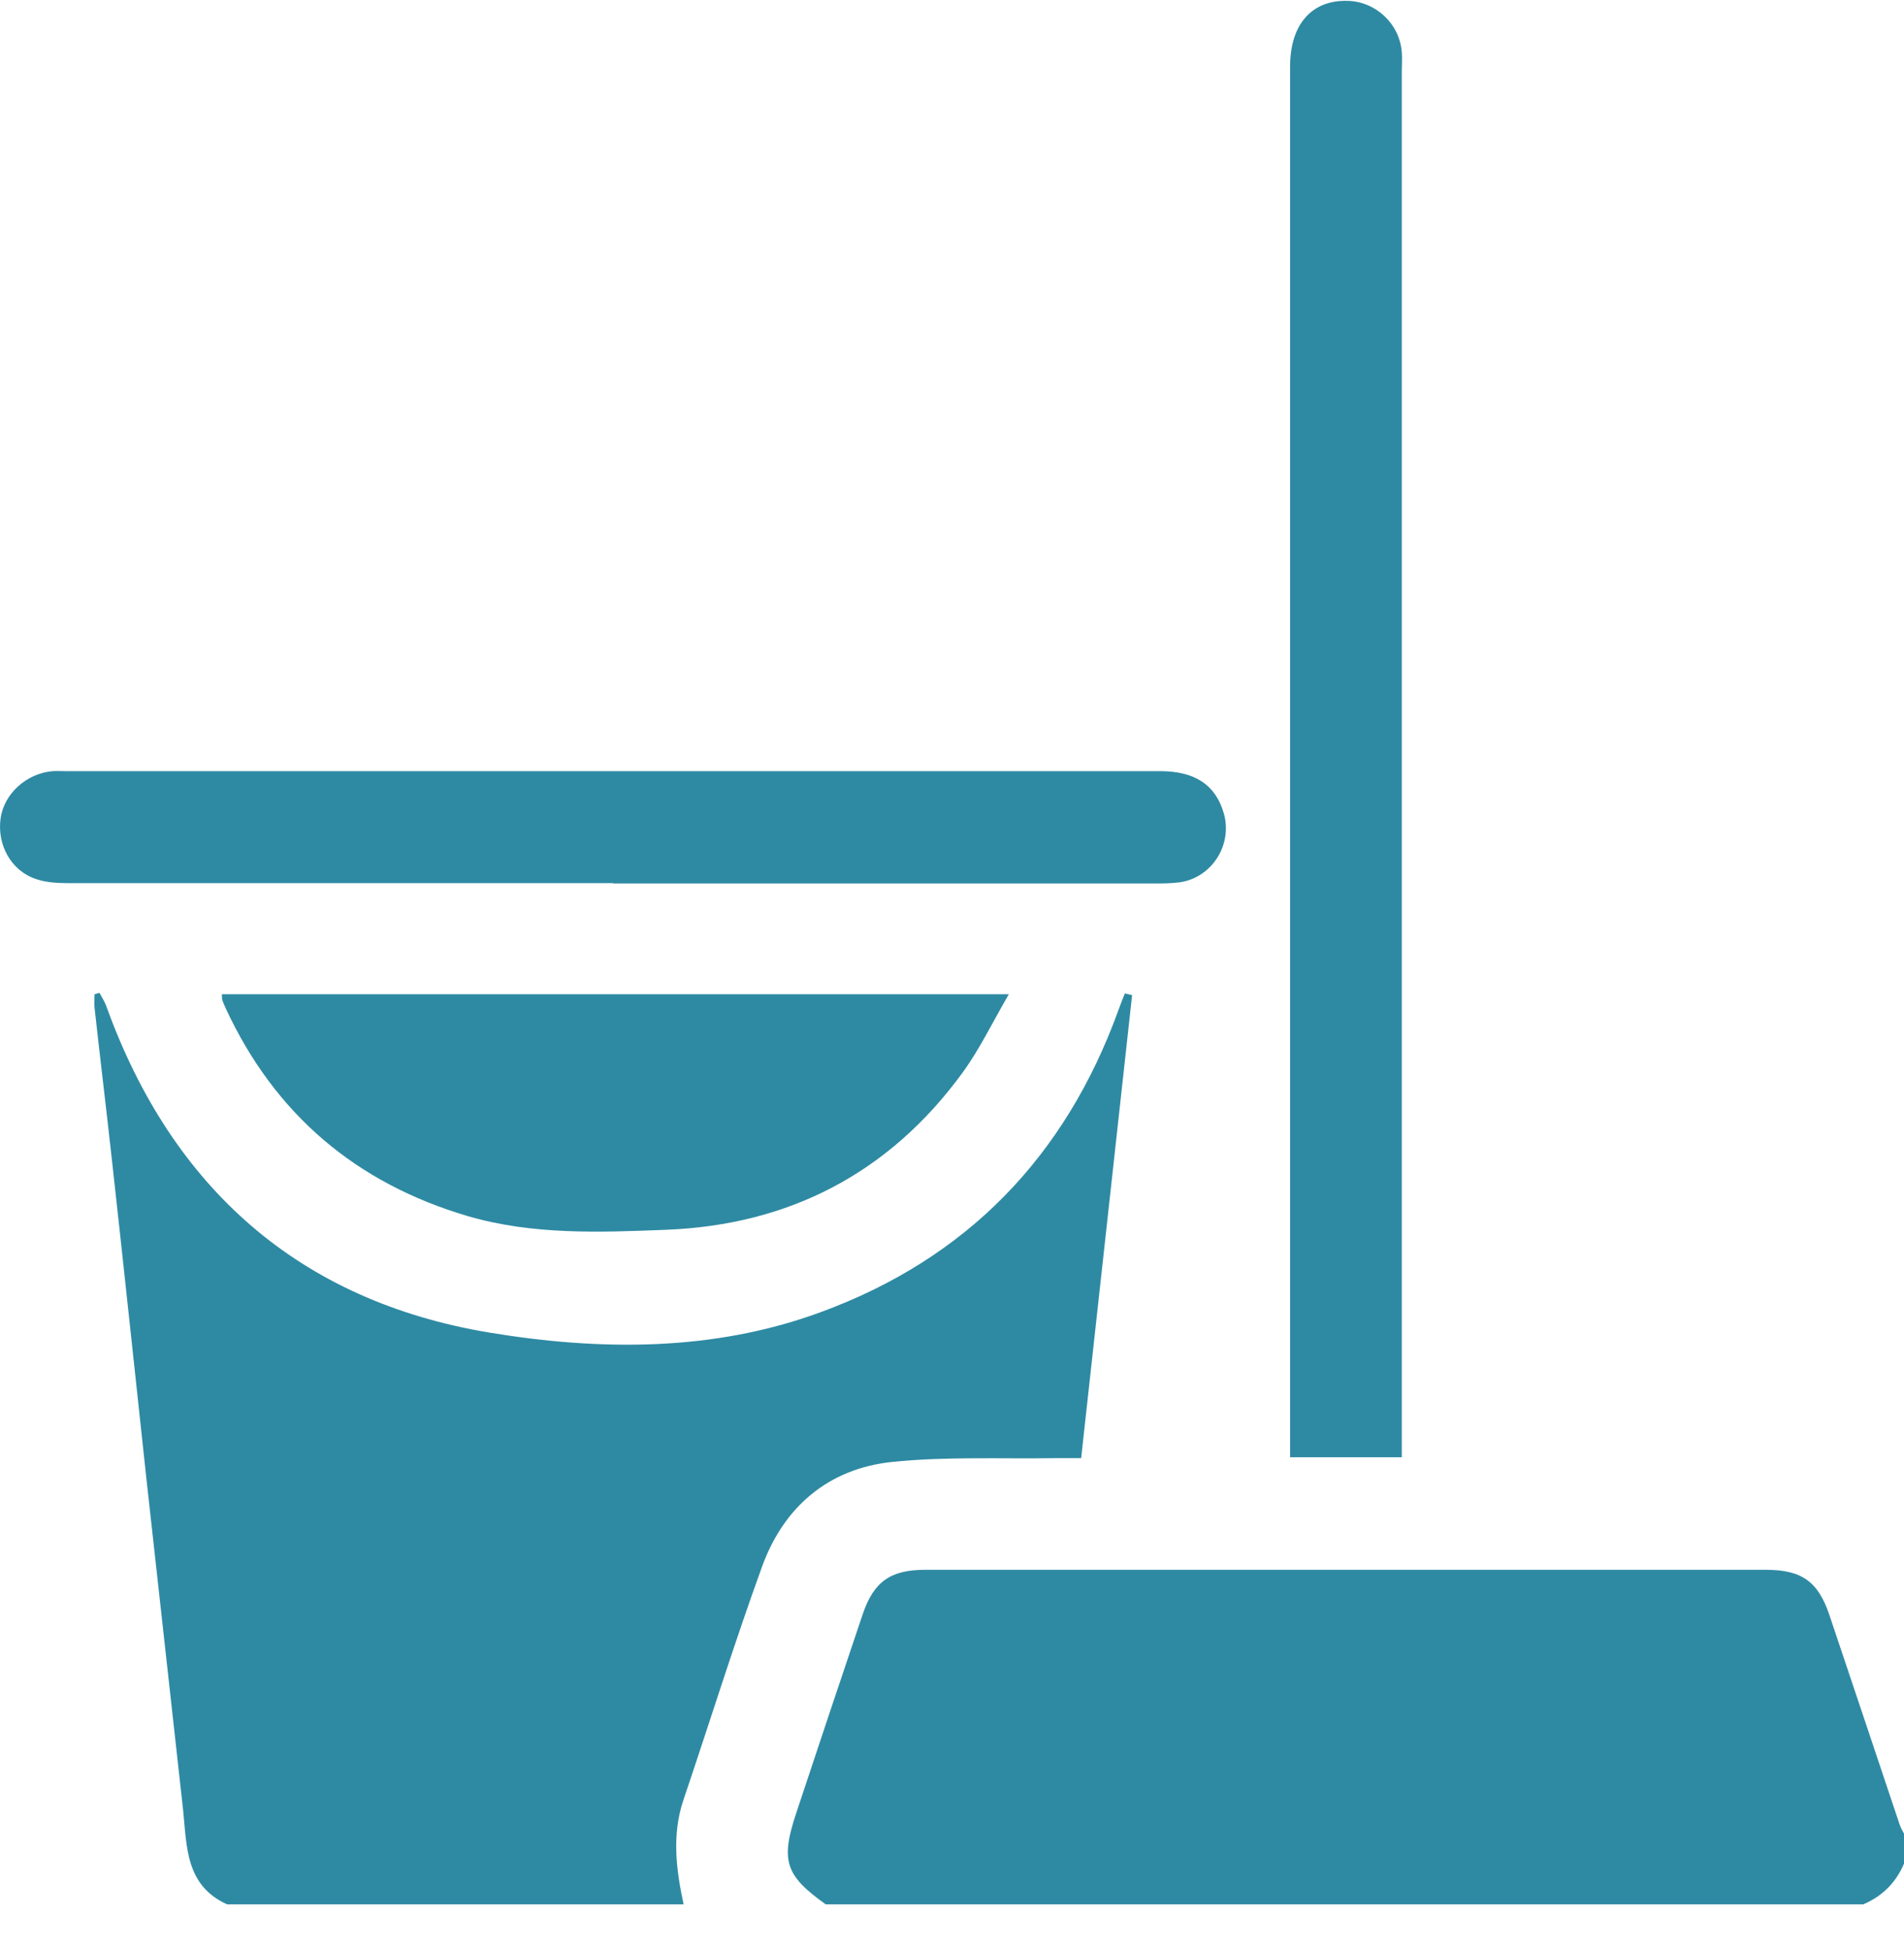 <?xml version="1.0" encoding="UTF-8"?> <svg xmlns="http://www.w3.org/2000/svg" width="42" height="43" viewBox="0 0 42 43" fill="none"> <path d="M5.009 42.001C4.09 41.586 4.122 40.725 4.039 39.921C3.771 37.483 3.496 35.038 3.228 32.6C2.973 30.239 2.724 27.884 2.462 25.522C2.341 24.424 2.207 23.327 2.086 22.229C2.073 22.133 2.086 22.031 2.086 21.929L2.194 21.897C2.252 22.006 2.316 22.101 2.354 22.216C3.803 26.211 6.611 28.694 10.791 29.39C13.223 29.792 15.731 29.817 18.112 28.937C21.328 27.756 23.498 25.509 24.666 22.293C24.711 22.165 24.762 22.037 24.813 21.91L24.973 21.948C24.602 25.337 24.226 28.72 23.849 32.16C23.658 32.16 23.473 32.16 23.281 32.16C22.081 32.179 20.869 32.121 19.682 32.243C18.278 32.389 17.288 33.232 16.81 34.553C16.191 36.257 15.655 37.987 15.074 39.704C14.818 40.469 14.914 41.235 15.08 42.001H5.009Z" fill="#2E8AA3"></path> <path d="M18.214 42.001C17.32 41.363 17.212 41.038 17.569 39.972C18.054 38.51 18.54 37.055 19.031 35.6C19.273 34.885 19.644 34.623 20.403 34.623C26.587 34.623 32.772 34.623 38.956 34.623C39.741 34.623 40.105 34.879 40.354 35.619C40.871 37.151 41.382 38.689 41.899 40.227C41.924 40.303 41.962 40.374 42.001 40.444V41.101C41.822 41.523 41.522 41.822 41.101 42.001H18.214Z" fill="#2E8AA3"></path> <path d="M30.922 32.141H28.458V31.713C28.458 21.629 28.458 11.551 28.458 1.467C28.458 0.536 28.937 -0.007 29.735 0.019C30.354 0.038 30.877 0.529 30.922 1.155C30.934 1.289 30.922 1.429 30.922 1.563C30.922 11.59 30.922 21.616 30.922 31.643V32.141Z" fill="#2E8AA3"></path> <path d="M4.894 21.929H22.253C21.89 22.554 21.609 23.142 21.232 23.659C19.617 25.873 17.403 27.022 14.678 27.124C13.222 27.181 11.755 27.239 10.325 26.824C7.855 26.096 6.062 24.578 4.977 22.235C4.951 22.172 4.919 22.108 4.9 22.044C4.894 22.018 4.9 21.993 4.894 21.922V21.929Z" fill="#2E8AA3"></path> <path d="M13.529 19.478C9.528 19.478 5.526 19.478 1.518 19.478C1.275 19.478 1.02 19.465 0.797 19.389C0.241 19.204 -0.065 18.636 0.012 18.055C0.088 17.506 0.58 17.059 1.16 17.008C1.256 17.002 1.352 17.008 1.448 17.008C9.496 17.008 17.544 17.008 25.592 17.008C26.364 17.008 26.817 17.315 26.996 17.94C27.194 18.629 26.734 19.357 26.026 19.459C25.841 19.485 25.643 19.485 25.451 19.485C21.475 19.485 17.499 19.485 13.523 19.485L13.529 19.478Z" fill="#2E8AA3"></path> </svg> 